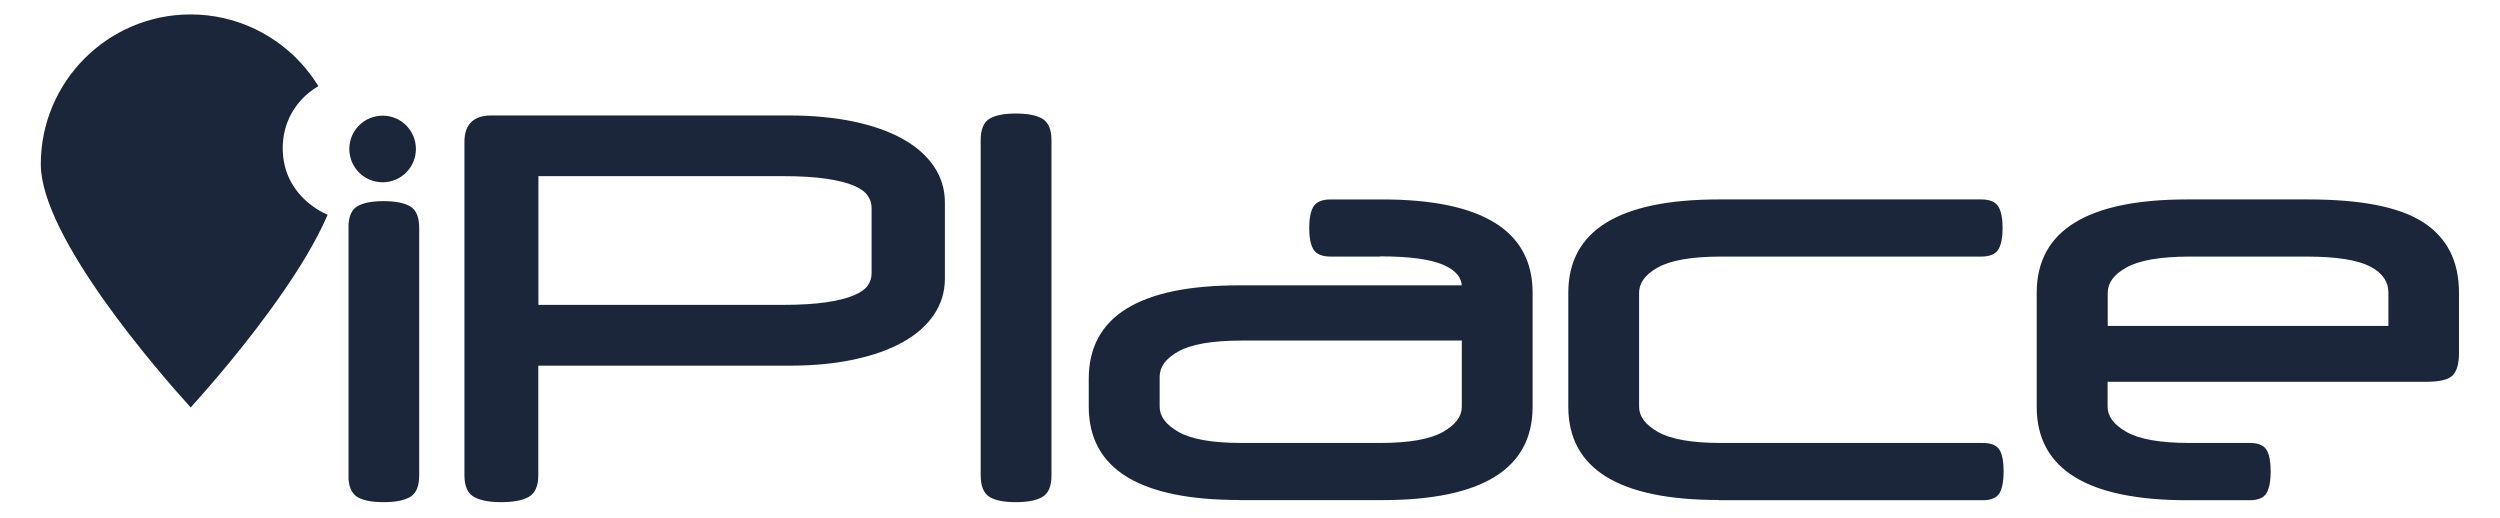 <svg xmlns="http://www.w3.org/2000/svg" xmlns:xlink="http://www.w3.org/1999/xlink" id="&#x421;&#x43B;&#x43E;&#x439;_1" x="0px" y="0px" viewBox="0 0 2200 455.7" style="enable-background:new 0 0 2200 455.7;" xml:space="preserve"><style type="text/css">	.st0{clip-path:url(#SVGID_2_);}	.st1{clip-path:url(#SVGID_4_);}	.st2{fill:#1B263A;}	.st3{clip-path:url(#SVGID_6_);}	.st4{clip-path:url(#SVGID_8_);}	.st5{clip-path:url(#SVGID_10_);}	.st6{clip-path:url(#SVGID_12_);}	.st7{clip-path:url(#SVGID_14_);}	.st8{clip-path:url(#SVGID_16_);}	.st9{clip-path:url(#SVGID_18_);}	.st10{clip-path:url(#SVGID_20_);}	.st11{clip-path:url(#SVGID_22_);}	.st12{clip-path:url(#SVGID_24_);}	.st13{clip-path:url(#SVGID_26_);}	.st14{clip-path:url(#SVGID_28_);}	.st15{clip-path:url(#SVGID_30_);}	.st16{clip-path:url(#SVGID_32_);}	.st17{clip-path:url(#SVGID_34_);}	.st18{clip-path:url(#SVGID_36_);}	.st19{clip-path:url(#SVGID_38_);}	.st20{clip-path:url(#SVGID_40_);}	.st21{clip-path:url(#SVGID_42_);}	.st22{clip-path:url(#SVGID_44_);}	.st23{clip-path:url(#SVGID_46_);}	.st24{clip-path:url(#SVGID_48_);}	.st25{clip-path:url(#SVGID_50_);}	.st26{clip-path:url(#SVGID_52_);}	.st27{clip-path:url(#SVGID_54_);}	.st28{clip-path:url(#SVGID_56_);}	.st29{clip-path:url(#SVGID_58_);}	.st30{clip-path:url(#SVGID_60_);}	.st31{clip-path:url(#SVGID_62_);}	.st32{clip-path:url(#SVGID_64_);}</style><g>	<defs>		<rect id="SVGID_1_" x="37.4" y="14.1" width="249" height="342.5"></rect>	</defs>	<clipPath id="SVGID_2_">		<use xlink:href="#SVGID_1_" style="overflow:visible;"></use>	</clipPath>	<g class="st0">		<g>			<defs>				<path id="SVGID_3_" d="M247.1,130.3c0-34.9,24.8-51.6,30.6-55c-2.9-4.7-6.2-9.1-9.7-13.3C244.2,33,208,14.5,167.7,14.5      c-71.7,0-130,58.3-130,130c0,63.3,103.3,181.8,130,211.3c14.1-15.6,49.5-56,79.8-100c15.2-22,29.1-44.9,38.4-66      C280.5,187.4,247.1,171.1,247.1,130.3"></path>			</defs>			<clipPath id="SVGID_4_">				<use xlink:href="#SVGID_3_" style="overflow:visible;"></use>			</clipPath>			<g class="st1">				<path class="st2" d="M20.3-2.9h364.3v461H20.3V-2.9z"></path>			</g>		</g>	</g></g><g>	<defs>		<rect id="SVGID_5_" x="34.7" y="12.6" width="254.6" height="346.7"></rect>	</defs>	<clipPath id="SVGID_6_">		<use xlink:href="#SVGID_5_" style="overflow:visible;"></use>	</clipPath>	<g class="st3">		<g>			<defs>				<path id="SVGID_7_" d="M245.2,130.3c0-35.8,25.5-53.1,31.5-56.6l0.9,1.6l-1.5,1c-2.9-4.6-6.1-9-9.5-13.2l1.4-1.2l-1.4,1.2      c-23.5-28.5-59.1-46.7-98.9-46.7v-1.8v1.8c-70.7,0-128.2,57.5-128.2,128.2h-1.8h1.8c0,62.4,102.6,180.3,129.5,210.1l-1.3,1.2      l-1.3-1.2c14.1-15.6,49.5-55.9,79.7-99.8l1.5,1l-1.5-1c15.2-22,29-44.8,38.2-65.7l1.7,0.7l-0.7,1.7      C279.6,189,245.2,172.3,245.2,130.3h1.8H245.2 M248.8,130.3c0,39.7,32.5,55.5,37.8,57.9l1.7,0.7l-0.7,1.7      c-9.3,21.3-23.3,44.3-38.5,66.3c-30.4,44.1-65.9,84.6-80,100.2l-1.3,1.5l-1.3-1.5C140,327.8,35.9,208.6,35.9,144.5      c0-72.7,59.1-131.8,131.8-131.8c40.9,0,77.5,18.7,101.7,48c3.5,4.3,6.8,8.8,9.8,13.5l1,1.6l-1.6,1      C272.9,80.1,248.9,96.4,248.8,130.3L248.8,130.3z"></path>			</defs>			<clipPath id="SVGID_8_">				<use xlink:href="#SVGID_7_" style="overflow:visible;"></use>			</clipPath>			<g class="st4">				<path class="st2" d="M20.3-2.9h364.3v461H20.3V-2.9z"></path>			</g>		</g>	</g></g><g>	<defs>		<rect id="SVGID_9_" x="308" y="178" width="59.5" height="262.7"></rect>	</defs>	<clipPath id="SVGID_10_">		<use xlink:href="#SVGID_9_" style="overflow:visible;"></use>	</clipPath>	<g class="st5">		<g>			<defs>				<path id="SVGID_11_" d="M367.1,418.4c0,8.9-2.5,14.8-7.4,17.6s-12.3,4.2-22.1,4.2c-9.8,0-17.2-1.4-21.9-4.2      c-4.8-2.8-7.2-8.6-7.2-17.6V200.5c0-8.9,2.4-14.8,7.2-17.6c4.8-2.8,12.1-4.2,21.9-4.2c9.8,0,17.2,1.4,22.1,4.2      c4.9,2.8,7.4,8.6,7.4,17.6V418.4z"></path>			</defs>			<clipPath id="SVGID_12_">				<use xlink:href="#SVGID_11_" style="overflow:visible;"></use>			</clipPath>			<g class="st6">				<path class="st2" d="M20.3-2.9h364.3v461H20.3V-2.9z"></path>			</g>		</g>	</g></g><g>	<defs>		<rect id="SVGID_13_" x="306.7" y="176.6" width="62.7" height="265.3"></rect>	</defs>	<clipPath id="SVGID_14_">		<use xlink:href="#SVGID_13_" style="overflow:visible;"></use>	</clipPath>	<g class="st7">		<g>			<defs>				<path id="SVGID_15_" d="M368.9,418.4c0,9.2-2.5,15.9-8.3,19.1c-5.3,3-13.1,4.4-23.1,4.4v-1.8v1.8c-10,0-17.7-1.4-22.8-4.4      l0.9-1.6l-0.9,1.6c-5.6-3.3-8.1-10-8.1-19.1h1.8h-1.8V200.5h1.8h-1.8c0-9.2,2.4-15.9,8.1-19.1l0.9,1.6l-0.9-1.6      c5.2-3,12.9-4.4,22.8-4.4v1.8v-1.8c10,0,17.7,1.4,23.1,4.4c5.8,3.2,8.3,10,8.3,19.1h-1.8h1.8V418.4h-1.8H368.9 M365.3,418.4      V200.5c0-8.7-2.4-13.7-6.5-16l0.9-1.6l-0.9,1.6c-4.5-2.5-11.5-3.9-21.3-3.9c-9.8,0-16.7,1.4-21,3.9c-3.9,2.3-6.2,7.3-6.2,16      v217.9c0,8.7,2.3,13.7,6.2,16c4.3,2.5,11.3,3.9,21,3.9c9.7,0,16.7-1.4,21.3-3.9l0.9,1.6l-0.9-1.6      C362.9,432,365.3,427,365.3,418.4L365.3,418.4z"></path>			</defs>			<clipPath id="SVGID_16_">				<use xlink:href="#SVGID_15_" style="overflow:visible;"></use>			</clipPath>			<g class="st8">				<path class="st2" d="M20.3-2.9h364.3v461H20.3V-2.9z"></path>			</g>		</g>	</g></g><g>	<defs>		<rect id="SVGID_17_" x="309.2" y="103.3" width="55.5" height="56"></rect>	</defs>	<clipPath id="SVGID_18_">		<use xlink:href="#SVGID_17_" style="overflow:visible;"></use>	</clipPath>	<g class="st9">		<g>			<defs>				<path id="SVGID_19_" d="M364.2,131.1c0-15.2-12.3-27.5-27.5-27.5s-27.5,12.3-27.5,27.5c0,15.2,12.3,27.5,27.5,27.5      S364.2,146.3,364.2,131.1"></path>			</defs>			<clipPath id="SVGID_20_">				<use xlink:href="#SVGID_19_" style="overflow:visible;"></use>			</clipPath>			<g class="st10">				<path class="st2" d="M20.3-2.9h364.3v461H20.3V-2.9z"></path>			</g>		</g>	</g></g><g>	<defs>		<rect id="SVGID_21_" x="306.7" y="100.9" width="59.4" height="59.7"></rect>	</defs>	<clipPath id="SVGID_22_">		<use xlink:href="#SVGID_21_" style="overflow:visible;"></use>	</clipPath>	<g class="st11">		<g>			<defs>				<path id="SVGID_23_" d="M362.4,131.1c0-14.2-11.5-25.7-25.7-25.7v-1.8v1.8c-14.2,0-25.7,11.5-25.7,25.7h-1.8h1.8      c0,14.2,11.5,25.7,25.7,25.7v1.8v-1.8C350.9,156.8,362.4,145.3,362.4,131.1h1.8H362.4 M366,131.1c0,16.2-13.1,29.3-29.3,29.3      c-16.2,0-29.3-13.1-29.3-29.3c0-16.2,13.1-29.3,29.3-29.3C352.9,101.7,366,114.9,366,131.1z"></path>			</defs>			<clipPath id="SVGID_24_">				<use xlink:href="#SVGID_23_" style="overflow:visible;"></use>			</clipPath>			<g class="st12">				<path class="st2" d="M20.3-2.9h364.3v461H20.3V-2.9z"></path>			</g>		</g>	</g></g><g>	<defs>		<rect id="SVGID_25_" x="410.5" y="103.5" width="419.3" height="336.6"></rect>	</defs>	<clipPath id="SVGID_26_">		<use xlink:href="#SVGID_25_" style="overflow:visible;"></use>	</clipPath>	<g class="st13">		<g>			<defs>				<path id="SVGID_27_" d="M471.9,153.3v116.8h216.5c15.7,0,28.7-0.8,39-2.3c10.3-1.6,18.6-3.6,24.7-6.2c6.2-2.6,10.5-5.7,12.9-9.3      c2.5-3.6,3.7-7.5,3.7-11.8v-57.7c0-4-1.3-7.8-3.7-11.5c-2.4-3.7-6.8-6.8-12.9-9.5c-6.2-2.6-14.4-4.7-24.7-6.2      c-10.3-1.6-23.3-2.3-39-2.3H471.9z M410.5,124.7c0-14.2,7.2-21.2,21.7-21.2H694c20.9,0,39.8,1.8,56.6,5.3s31,8.6,42.7,15      c11.7,6.4,20.7,14.3,27,23.6c6.3,9.3,9.5,19.6,9.5,30.9v67c0,11.4-3.2,21.7-9.5,30.9c-6.3,9.2-15.3,17.1-27,23.6      c-11.7,6.5-25.9,11.5-42.7,15S714.9,320,694,320H471.9v98.3c0,8.9-2.6,14.8-7.8,17.6c-5.2,2.8-12.9,4.2-23.1,4.2      c-9.9,0-17.4-1.4-22.6-4.2c-5.2-2.8-7.8-8.6-7.8-17.6L410.5,124.7z"></path>			</defs>			<clipPath id="SVGID_28_">				<use xlink:href="#SVGID_27_" style="overflow:visible;"></use>			</clipPath>			<g class="st14">				<path class="st2" d="M393.1,86h454.2v371.5H393.1V86z"></path>			</g>		</g>	</g></g><g>	<defs>		<rect id="SVGID_29_" x="408" y="100.6" width="424" height="341.3"></rect>	</defs>	<clipPath id="SVGID_30_">		<use xlink:href="#SVGID_29_" style="overflow:visible;"></use>	</clipPath>	<g class="st15">		<g>			<defs>				<path id="SVGID_31_" d="M473.8,153.3v116.8h-1.8v-1.8h216.5v1.8v-1.8c15.6,0,28.5-0.8,38.7-2.3c10.2-1.5,18.3-3.6,24.2-6.1      c6-2.5,10-5.5,12.2-8.6l1.5,1l-1.5-1c2.3-3.3,3.4-6.8,3.4-10.8h1.8H767v-57.8h1.8H767c0-3.6-1.1-7.1-3.4-10.5l1.5-1l-1.5,1      c-2.2-3.3-6.2-6.2-12.1-8.8l0.7-1.7l-0.7,1.7c-6-2.5-14-4.6-24.3-6.1l0.3-1.8l-0.3,1.8c-10.2-1.5-23.1-2.3-38.8-2.3v-1.8v1.8      H471.9v-1.8H473.8 M470.1,153.3v-1.8h218.4c15.7,0,28.9,0.8,39.3,2.3c10.4,1.6,18.8,3.7,25.1,6.4c6.3,2.7,11,6,13.7,10.1      c2.6,4,4,8.2,4,12.6v57.7c0,4.7-1.3,9-4,12.8c-2.8,3.9-7.4,7.2-13.7,9.9l-0.7-1.7l0.7,1.7c-6.4,2.7-14.8,4.8-25.1,6.4l-0.3-1.8      l0.3,1.8c-10.4,1.6-23.5,2.3-39.3,2.3H470.1V153.3z M408.7,124.7c0-15.2,8.1-23.1,23.5-23.1v1.8v-1.8H694v1.8v-1.8      c21,0,40,1.8,56.9,5.3c16.9,3.6,31.3,8.6,43.2,15.2c11.9,6.6,21.1,14.6,27.6,24.1c6.5,9.5,9.8,20.2,9.8,32h-1.8h1.8v67h-1.8h1.8      c0,11.7-3.3,22.4-9.8,32c-6.5,9.5-15.7,17.5-27.6,24.1c-11.9,6.6-26.3,11.6-43.2,15.2l-0.4-1.8l0.4,1.8      c-16.9,3.6-35.9,5.3-56.9,5.3V320v1.8H471.9V320h1.8v98.3h-1.8h1.8c0,9.2-2.7,15.9-8.8,19.2l-0.8-1.6l0.8,1.6      c-5.6,3-13.7,4.4-23.9,4.4v-1.8v1.8c-10,0-17.9-1.4-23.5-4.4l0.8-1.6l-0.8,1.6c-6.1-3.2-8.8-9.9-8.8-19.1h1.8h-1.8V124.7h1.8      H408.7 M412.3,124.7v293.7c0,8.6,2.5,13.6,6.9,15.9c4.8,2.6,12,3.9,21.8,3.9c10.1,0,17.4-1.4,22.2-3.9c4.4-2.3,6.9-7.3,6.9-15.9      V318.2H694c20.8,0,39.5-1.8,56.2-5.3c16.7-3.5,30.7-8.5,42.2-14.8l0.9,1.6l-0.9-1.6c11.5-6.3,20.3-14,26.4-23l1.5,1l-1.5-1      c6.1-8.9,9.2-18.9,9.2-29.9v-66.9c0-11-3.1-21-9.2-29.9l1.5-1l-1.5,1c-6.1-9-14.9-16.6-26.4-23l0.9-1.6l-0.9,1.6      c-11.5-6.3-25.6-11.3-42.2-14.8l0.4-1.8l-0.4,1.8c-16.6-3.5-35.4-5.3-56.2-5.3H432.2C418.8,105.3,412.4,111.6,412.3,124.7      L412.3,124.7z"></path>			</defs>			<clipPath id="SVGID_32_">				<use xlink:href="#SVGID_31_" style="overflow:visible;"></use>			</clipPath>			<g class="st16">				<path class="st2" d="M393.1,86h454.2v371.5H393.1V86z"></path>			</g>		</g>	</g></g><g>	<defs>		<rect id="SVGID_33_" x="864.6" y="101.4" width="59.2" height="339"></rect>	</defs>	<clipPath id="SVGID_34_">		<use xlink:href="#SVGID_33_" style="overflow:visible;"></use>	</clipPath>	<g class="st17">		<g>			<defs>				<path id="SVGID_35_" d="M923.5,418.4c0,8.9-2.5,14.8-7.4,17.6c-4.9,2.8-12.3,4.2-22.2,4.2c-9.9,0-17.2-1.4-21.9-4.2      c-4.8-2.8-7.2-8.6-7.2-17.6v-295c0-8.9,2.4-14.8,7.2-17.6c4.8-2.8,12.1-4.2,21.9-4.2c9.8,0,17.2,1.4,22.2,4.2      c4.9,2.8,7.4,8.6,7.4,17.6V418.4z"></path>			</defs>			<clipPath id="SVGID_36_">				<use xlink:href="#SVGID_35_" style="overflow:visible;"></use>			</clipPath>			<g class="st18">				<path class="st2" d="M847.4,84.2h93.5v373.3h-93.5V84.2z"></path>			</g>		</g>	</g></g><g>	<defs>		<rect id="SVGID_37_" x="862.8" y="99.5" width="62.6" height="342.4"></rect>	</defs>	<clipPath id="SVGID_38_">		<use xlink:href="#SVGID_37_" style="overflow:visible;"></use>	</clipPath>	<g class="st19">		<g>			<defs>				<path id="SVGID_39_" d="M925.3,418.4c0,9.2-2.5,15.9-8.3,19.1c-5.3,3-13.1,4.4-23.1,4.4v-1.8v1.8c-10,0-17.7-1.4-22.8-4.4      l0.9-1.6l-0.9,1.6c-5.6-3.3-8.1-10-8.1-19.1h1.8H863v-295h1.8H863c0-9.2,2.4-15.9,8.1-19.1l0.9,1.6l-0.9-1.6      c5.2-3,12.9-4.4,22.8-4.4v1.8v-1.8c10,0,17.7,1.4,23.1,4.4l-0.9,1.6l0.9-1.6c5.8,3.3,8.3,10,8.3,19.1h-1.8h1.8V418.4h-1.8H925.3       M921.7,418.4v-295c0-8.7-2.4-13.7-6.5-16c-4.5-2.5-11.5-3.9-21.3-3.9c-9.7,0-16.7,1.4-21,3.9c-3.9,2.3-6.2,7.3-6.2,16v295      c0,8.7,2.3,13.7,6.2,16c4.3,2.5,11.3,3.9,21,3.9c9.7,0,16.7-1.4,21.3-3.9l0.9,1.6l-0.9-1.6C919.3,432,921.7,427,921.7,418.4      L921.7,418.4z"></path>			</defs>			<clipPath id="SVGID_40_">				<use xlink:href="#SVGID_39_" style="overflow:visible;"></use>			</clipPath>			<g class="st20">				<path class="st2" d="M847.4,84.2h93.5v373.3h-93.5V84.2z"></path>			</g>		</g>	</g></g><g>	<defs>		<rect id="SVGID_41_" x="959.9" y="177.2" width="388.1" height="261.1"></rect>	</defs>	<clipPath id="SVGID_42_">		<use xlink:href="#SVGID_41_" style="overflow:visible;"></use>	</clipPath>	<g class="st21">		<g>			<defs>				<path id="SVGID_43_" d="M1214.4,391.6c25.9,0,44.6-3.3,56.3-9.9c11.7-6.6,17.6-14.6,17.6-23.8v-60h-195.8      c-25.9,0-44.6,3.3-56.3,9.7c-11.7,6.5-17.6,14.5-17.6,24v26.3c0,9.2,5.8,17.2,17.6,23.8c11.7,6.6,30.5,9.9,56.3,9.9H1214.4z       M1090.6,438.2c-87.1,0-130.7-26.8-130.7-80.3v-24.5c0-53.6,43.5-80.3,130.7-80.3h197.6v-0.5c0-8.9-5.8-15.9-17.3-21      c-11.5-5.1-30.4-7.6-56.6-7.6H1171c-7.1,0-11.7-1.9-13.8-5.8c-2.1-3.8-3.3-9.6-3.3-17.3c0-8,1.1-13.9,3.3-17.8s6.8-5.8,13.8-5.8      h45.2c87.1,0,130.7,26.8,130.7,80.3v100.2c0,53.6-43.5,80.3-130.7,80.3H1090.6z"></path>			</defs>			<clipPath id="SVGID_44_">				<use xlink:href="#SVGID_43_" style="overflow:visible;"></use>			</clipPath>			<g class="st22">				<path class="st2" d="M942.5,159.9h421.7v295.7H942.5V159.9z"></path>			</g>		</g>	</g></g><g>	<defs>		<rect id="SVGID_45_" x="957.6" y="175.3" width="391.6" height="265.3"></rect>	</defs>	<clipPath id="SVGID_46_">		<use xlink:href="#SVGID_45_" style="overflow:visible;"></use>	</clipPath>	<g class="st23">		<g>			<defs>				<path id="SVGID_47_" d="M1214.4,389.8c25.8,0,44.2-3.3,55.4-9.7c11.4-6.5,16.6-13.9,16.6-22.2h1.8h-1.8v-60h1.8v1.8h-195.7v-1.8      v1.8c-25.8,0-44.2,3.3-55.4,9.5c-11.4,6.3-16.6,13.8-16.6,22.4h-1.8h1.8v26.3h-1.8h1.8c0,8.3,5.2,15.7,16.6,22.2      c11.3,6.4,29.6,9.7,55.4,9.7v1.8v-1.8H1214.4v1.8V389.8 M1214.4,393.4h-121.9c-25.9,0-45.1-3.3-57.2-10.2l0.9-1.6l-0.9,1.6      c-12-6.8-18.5-15.2-18.5-25.4v-26.3c0-10.5,6.5-19,18.5-25.6l0.9,1.6l-0.9-1.6c12.1-6.7,31.3-9.9,57.2-9.9h197.6v61.8      c0,10.2-6.5,18.6-18.5,25.4l-0.9-1.6l0.9,1.6C1259.5,390.1,1240.3,393.4,1214.4,393.4z M1090.6,440      c-87.2,0-132.5-26.9-132.5-82.2h1.8h-1.8v-24.5h1.8h-1.8c0-55.3,45.3-82.2,132.5-82.2v1.8v-1.8h197.6v1.8h-1.8v-0.5h1.8h-1.8      c0-7.9-5-14.4-16.2-19.3l0.7-1.7l-0.7,1.7c-11.2-4.9-29.7-7.5-55.8-7.5V224v1.8H1171V224v1.8c-7.3,0-12.8-2-15.4-6.7l1.6-0.9      l-1.6,0.9c-2.4-4.2-3.5-10.4-3.5-18.2h1.8h-1.8c0-8.1,1.1-14.4,3.5-18.7l1.6,0.9l-1.6-0.9c2.6-4.7,8.1-6.7,15.4-6.7v1.8v-1.8      h45.2v1.8v-1.8c87.2,0,132.5,26.9,132.5,82.2h-1.8h1.8v100.2h-1.8h1.8c0,55.3-45.3,82.2-132.5,82.2v-1.8v1.8H1090.6v-1.8V440       M1090.6,436.4h125.6c87,0,128.9-26.7,128.9-78.5V257.7c0-51.9-41.9-78.5-128.9-78.5H1171c-6.8,0-10.6,1.9-12.3,4.8      c-1.9,3.4-3,9-3,16.9c0,7.6,1.1,13,3,16.4c1.7,3,5.4,4.8,12.3,4.8h43.4c26.2,0,45.4,2.5,57.3,7.8c11.9,5.2,18.4,12.8,18.4,22.7      v2.3h-199.4c-87,0-128.9,26.7-128.9,78.5v24.5C961.8,409.8,1003.6,436.4,1090.6,436.4L1090.6,436.4z"></path>			</defs>			<clipPath id="SVGID_48_">				<use xlink:href="#SVGID_47_" style="overflow:visible;"></use>			</clipPath>			<g class="st24">				<path class="st2" d="M942.5,159.9h421.7v295.7H942.5V159.9z"></path>			</g>		</g>	</g></g><g>	<defs>		<rect id="SVGID_49_" x="1381.9" y="177.2" width="380.1" height="261.1"></rect>	</defs>	<clipPath id="SVGID_50_">		<use xlink:href="#SVGID_49_" style="overflow:visible;"></use>	</clipPath>	<g class="st25">		<g>			<defs>				<path id="SVGID_51_" d="M1512.6,438.2c-87.1,0-130.7-26.8-130.7-80.3V257.7c0-53.6,43.5-80.3,130.7-80.3h230.8      c7.1,0,11.7,1.9,13.8,5.8c2.2,3.8,3.2,9.8,3.2,17.8c0,7.7-1.1,13.5-3.2,17.3c-2.1,3.8-6.8,5.8-13.8,5.8h-229      c-25.9,0-44.6,3.2-56.3,9.7c-11.7,6.5-17.6,14.5-17.6,24v100.2c0,9.2,5.8,17.2,17.6,23.8c11.7,6.6,30.5,9.9,56.3,9.9h230.4      c7.1,0,11.6,1.9,13.6,5.8c2,3.8,3,9.6,3,17.3c0,7.7-1,13.6-3,17.6c-2,4-6.5,6-13.6,6H1512.6z"></path>			</defs>			<clipPath id="SVGID_52_">				<use xlink:href="#SVGID_51_" style="overflow:visible;"></use>			</clipPath>			<g class="st26">				<path class="st2" d="M1364.5,159.9h815.6v295.7h-815.6V159.9z"></path>			</g>		</g>	</g></g><g>	<defs>		<rect id="SVGID_53_" x="1380" y="175.3" width="384" height="265.3"></rect>	</defs>	<clipPath id="SVGID_54_">		<use xlink:href="#SVGID_53_" style="overflow:visible;"></use>	</clipPath>	<g class="st27">		<g>			<defs>				<path id="SVGID_55_" d="M1512.6,440c-87.2,0-132.5-26.9-132.5-82.2h1.8h-1.8V257.7h1.8h-1.8c0-55.3,45.3-82.2,132.5-82.2v1.8      v-1.8h230.8v1.8v-1.8c7.3,0,12.8,2,15.4,6.7c2.4,4.3,3.5,10.6,3.5,18.7h-1.8h1.8c0,7.8-1.1,14-3.5,18.2      c-2.7,4.7-8.1,6.7-15.4,6.7V224v1.8h-229V224v1.8c-25.8,0-44.2,3.3-55.4,9.5c-11.4,6.3-16.6,13.8-16.6,22.4h-1.8h1.8v100.2h-1.8      h1.8c0,8.3,5.2,15.7,16.6,22.2c11.3,6.4,29.6,9.7,55.4,9.7v1.8v-1.8h230.4v1.8v-1.8c7.3,0,12.7,2,15.2,6.8      c2.2,4.3,3.2,10.4,3.2,18.2h-1.8h1.8c0,7.8-1,14-3.2,18.4c-2.5,4.9-7.9,7-15.2,7v-1.8v1.8H1512.6v-1.8V440 M1512.6,436.4h232.3      c6.8,0,10.5-1.9,12-5l1.6,0.8l-1.6-0.8c1.8-3.6,2.8-9.2,2.8-16.7c0-7.6-1-13-2.8-16.5l1.6-0.8l-1.6,0.8c-1.5-2.9-5.2-4.8-12-4.8      h-230.4c-25.9,0-45.1-3.3-57.2-10.2l0.9-1.6l-0.9,1.6c-12-6.8-18.5-15.2-18.5-25.4V257.7c0-10.5,6.5-19,18.5-25.6l0.9,1.6      l-0.9-1.6c12.1-6.7,31.3-9.9,57.2-9.9h229c6.8,0,10.6-1.8,12.3-4.8l1.6,0.9l-1.6-0.9c1.9-3.4,3-8.8,3-16.4      c0-7.9-1.1-13.4-3-16.9l1.6-0.9l-1.6,0.9c-1.7-3-5.4-4.8-12.3-4.8h-230.8c-87,0-128.9,26.7-128.9,78.5v100.2      C1383.8,409.7,1425.6,436.4,1512.6,436.4z"></path>			</defs>			<clipPath id="SVGID_56_">				<use xlink:href="#SVGID_55_" style="overflow:visible;"></use>			</clipPath>			<g class="st28">				<path class="st2" d="M1364.5,159.9h815.6v295.7h-815.6V159.9z"></path>			</g>		</g>	</g></g><g>	<defs>		<rect id="SVGID_57_" x="1793.3" y="177.2" width="369.3" height="261.1"></rect>	</defs>	<clipPath id="SVGID_58_">		<use xlink:href="#SVGID_57_" style="overflow:visible;"></use>	</clipPath>	<g class="st29">		<g>			<defs>				<path id="SVGID_59_" d="M1852.9,288.6h250.7v-30.9c0-10.8-5.8-19.1-17.3-24.9c-11.5-5.8-30.4-8.8-56.6-8.8h-103      c-25.9,0-44.6,3.2-56.3,9.7c-11.7,6.5-17.6,14.5-17.6,24V288.6z M1852.9,334.3v23.6c0,9.2,5.8,17.2,17.6,23.8      c11.7,6.6,30.5,9.9,56.3,9.9h53.1c7.1,0,11.6,1.9,13.6,5.8s3,9.6,3,17.3c0,7.7-1,13.6-3,17.6c-2,4-6.5,6-13.6,6h-54.9      c-87.1,0-130.7-26.8-130.7-80.3V257.7c0-53.6,43.5-80.3,130.7-80.3h106.6c46.2,0,79.5,6.6,100,19.9      c20.5,13.2,30.7,33.4,30.7,60.5v53.1c0,8.9-1.7,15.1-5.1,18.5c-3.4,3.4-10.9,5.1-22.6,5.1L1852.9,334.3z"></path>			</defs>			<clipPath id="SVGID_60_">				<use xlink:href="#SVGID_59_" style="overflow:visible;"></use>			</clipPath>			<g class="st30">				<path class="st2" d="M1364.5,159.9h815.6v295.7h-815.6V159.9z"></path>			</g>		</g>	</g></g><g>	<defs>		<rect id="SVGID_61_" x="1792" y="175.3" width="373.1" height="265.3"></rect>	</defs>	<clipPath id="SVGID_62_">		<use xlink:href="#SVGID_61_" style="overflow:visible;"></use>	</clipPath>	<g class="st31">		<g>			<defs>				<path id="SVGID_63_" d="M1852.9,286.8h250.7v1.8h-1.8v-30.9h1.8h-1.8c0-9.9-5.3-17.7-16.3-23.3l0.8-1.6l-0.8,1.6      c-11.2-5.7-29.6-8.6-55.7-8.6V224v1.8h-103V224v1.8c-25.8,0-44.2,3.3-55.4,9.5c-11.4,6.3-16.6,13.8-16.6,22.4h-1.8h1.8v30.9      h-1.8V286.8 M1852.9,290.4h-1.8v-32.7c0-10.5,6.5-19,18.5-25.6l0.9,1.6l-0.9-1.6c12.1-6.7,31.3-9.9,57.2-9.9h103      c26.2,0,45.4,2.9,57.4,9c12,6.1,18.3,14.9,18.3,26.6v32.7H1852.9z M1854.7,334.3v23.6h-1.8h1.8c0,8.3,5.2,15.7,16.6,22.2      c11.3,6.4,29.6,9.7,55.4,9.7v1.8v-1.8h53.1v1.8v-1.8c7.3,0,12.7,2,15.2,6.8c2.2,4.3,3.2,10.4,3.2,18.2h-1.8h1.8      c0,7.8-1,14-3.2,18.4c-2.5,4.9-7.9,7-15.2,7v-1.8v1.8h-55v-1.8v1.8c-87.2,0-132.5-26.9-132.5-82.2h1.8h-1.8V257.7h1.8h-1.8      c0-55.3,45.3-82.2,132.5-82.2v1.8v-1.8h106.6v1.8v-1.8c46.3,0,80,6.6,101,20.1c21.1,13.6,31.5,34.4,31.5,62h-1.8h1.8v53.1h-1.8      h1.8c0,9-1.7,15.8-5.6,19.7l-1.3-1.3l1.3,1.3c-4,4-12.3,5.6-23.9,5.6v-1.8v1.8h-281.6v-1.8L1854.7,334.3 M1851.1,334.4v-1.8      h283.5c11.7,0,18.6-1.8,21.3-4.6c2.8-2.8,4.6-8.4,4.6-17.2v-53.1c0-26.6-10-46.1-29.9-58.9l1-1.5l-1,1.5      c-20-12.9-52.9-19.6-99-19.6h-106.7c-87,0-128.9,26.7-128.9,78.5v100.2c0,51.9,41.9,78.5,128.9,78.5h54.9c6.8,0,10.5-1.9,12-5      l1.6,0.8l-1.6-0.8c1.8-3.6,2.8-9.2,2.8-16.7c0-7.6-1-13-2.8-16.5l1.6-0.8l-1.6,0.8c-1.5-2.9-5.2-4.8-12-4.8h-53.1      c-25.9,0-45.1-3.3-57.2-10.2l0.9-1.6l-0.9,1.6c-12-6.8-18.5-15.2-18.5-25.4L1851.1,334.4L1851.1,334.4z"></path>			</defs>			<clipPath id="SVGID_64_">				<use xlink:href="#SVGID_63_" style="overflow:visible;"></use>			</clipPath>			<g class="st32">				<path class="st2" d="M1364.5,159.9h815.6v295.7h-815.6V159.9z"></path>			</g>		</g>	</g></g></svg>